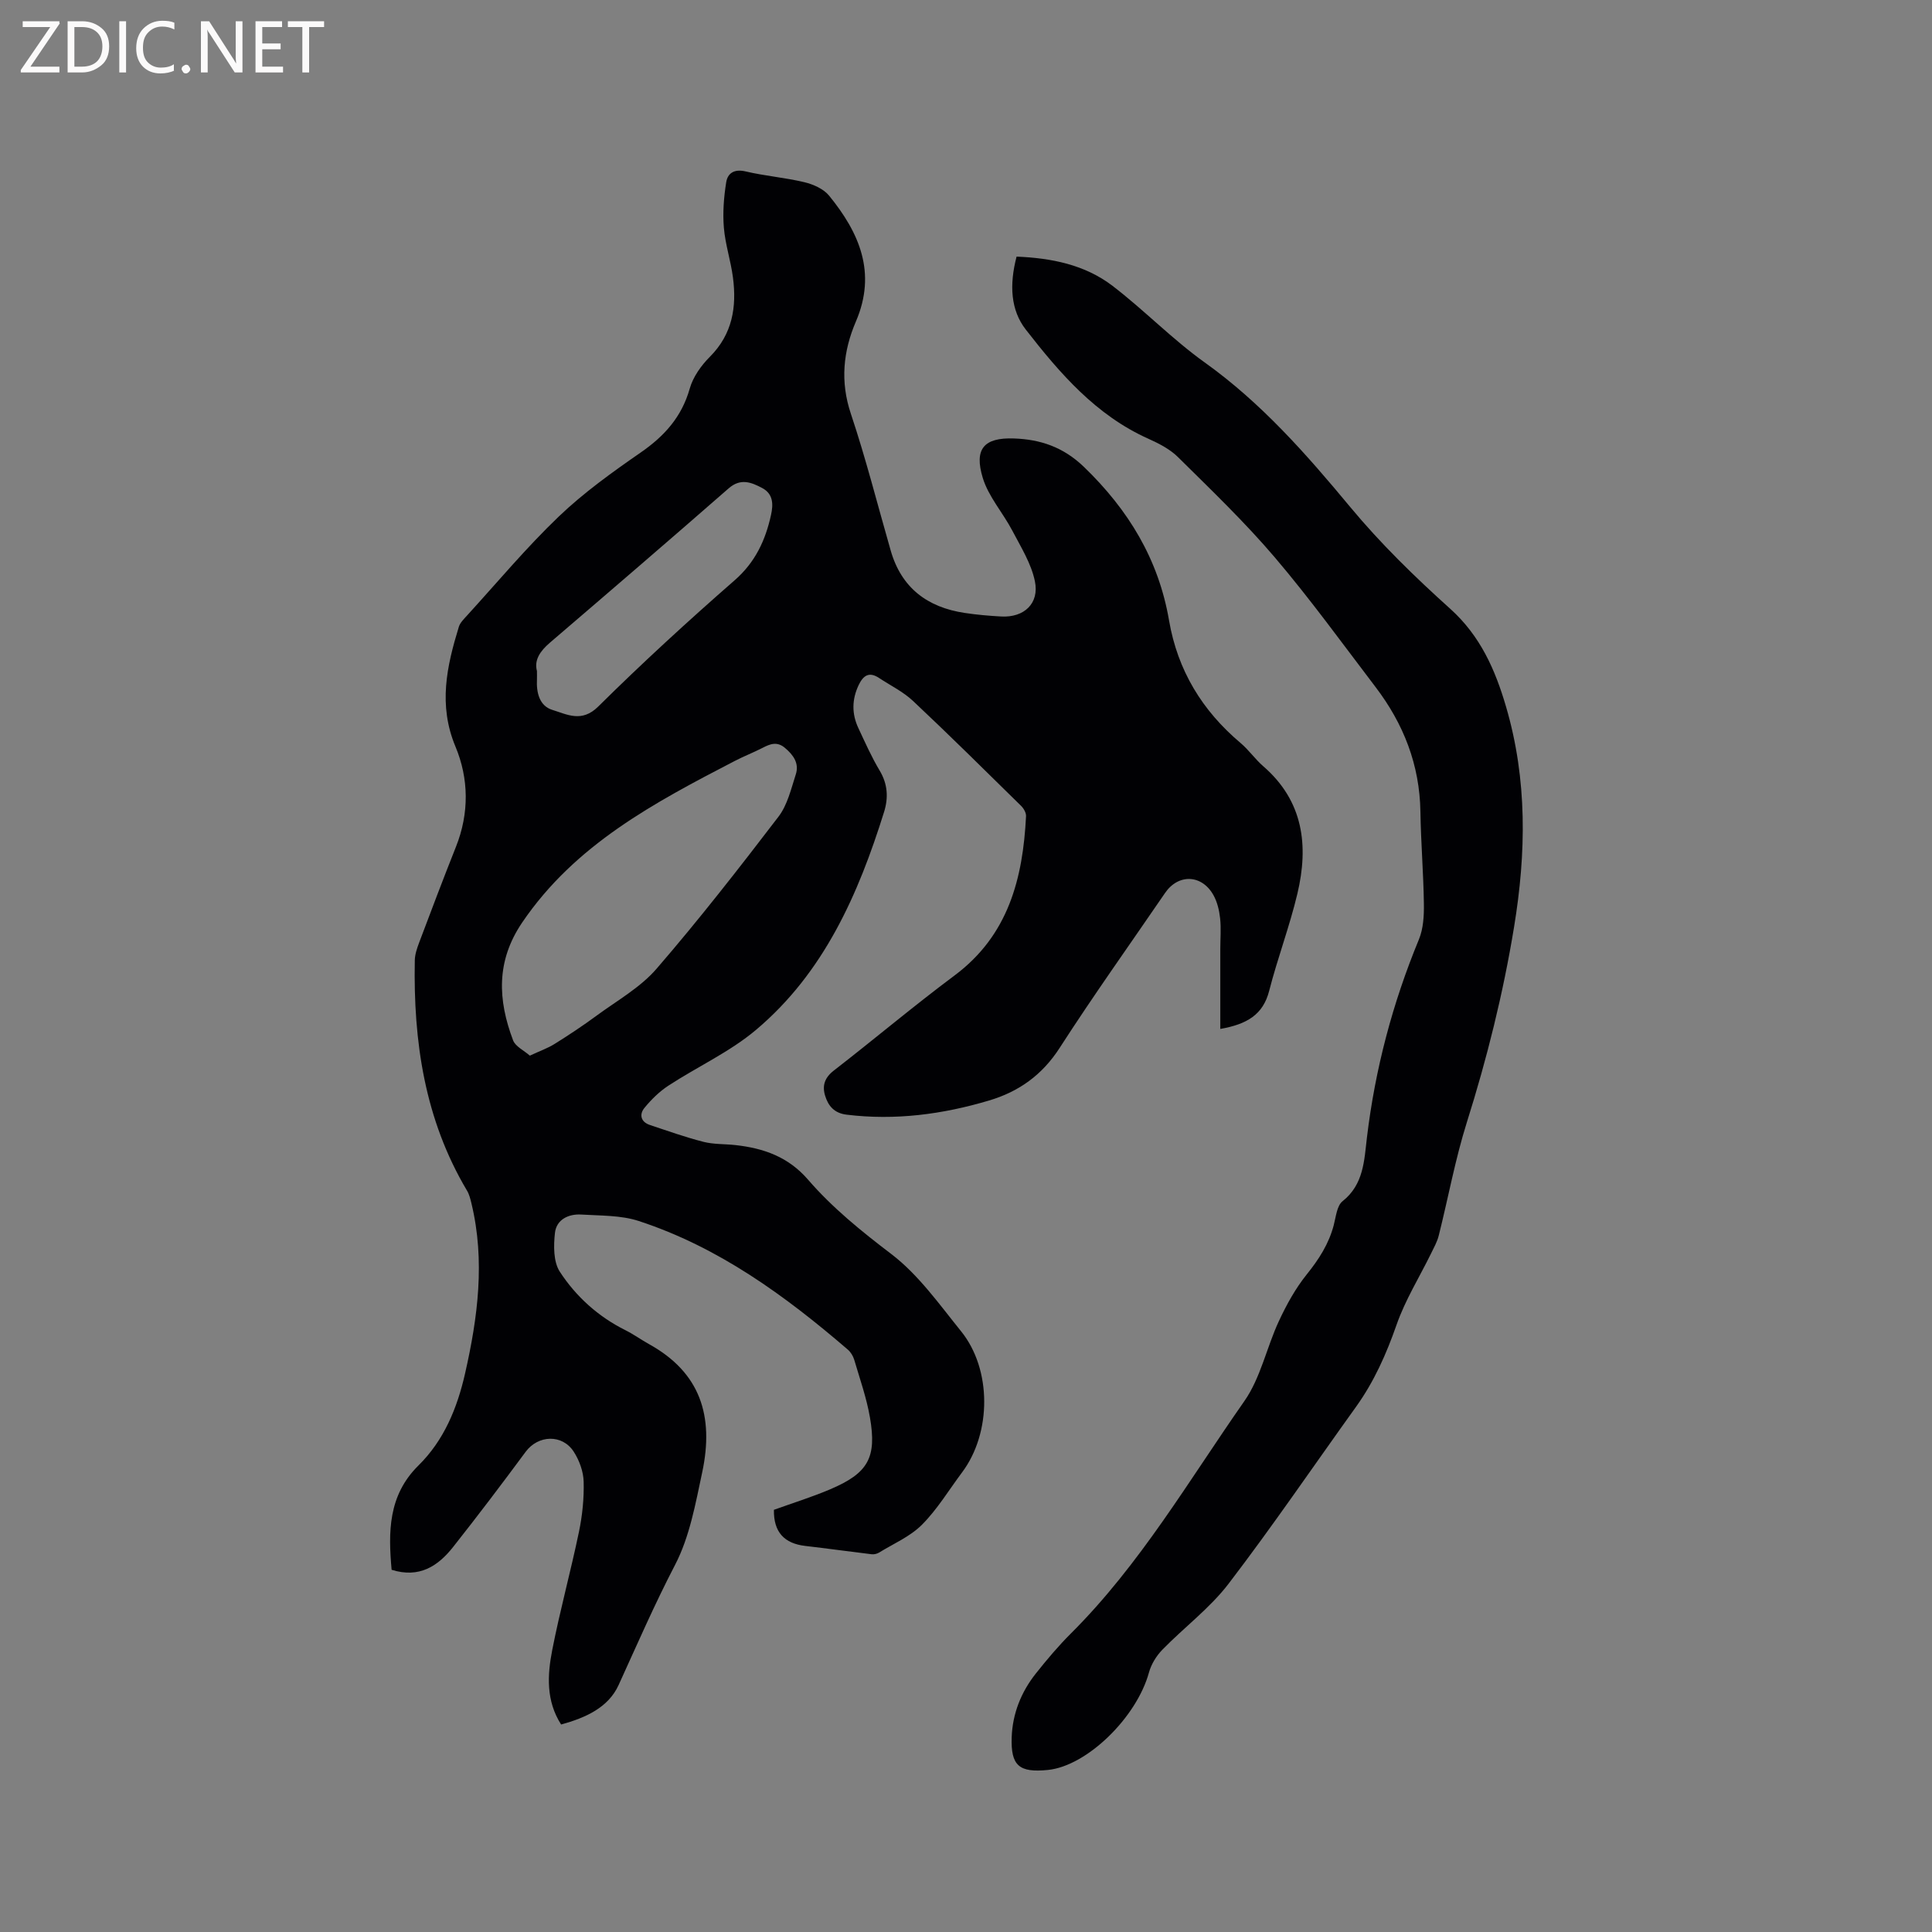 <svg enable-background="new 0 0 400 400" viewBox="0 0 400 400" xmlns="http://www.w3.org/2000/svg"><rect x="0" y="0" width="400" height="400" fill="#808080" stroke="none"/><path d="m160.23 312.59c3.94-1.42 7.88-2.64 11.66-4.25 7.85-3.34 9.67-6.53 8.22-14.89-.7-4.04-2.09-7.97-3.25-11.92-.23-.77-.72-1.59-1.33-2.11-13-11.18-26.77-21.22-43.27-26.62-3.72-1.22-7.91-1.09-11.89-1.34-2.67-.17-5.16 1.04-5.47 3.77-.3 2.66-.34 6 1 8.06 3.36 5.16 7.96 9.31 13.6 12.12 1.7.85 3.26 1.98 4.93 2.91 10.53 5.85 13.45 14.81 10.95 26.53-1.39 6.51-2.6 13.35-5.62 19.15-4.25 8.17-7.89 16.56-11.7 24.9-2.12 4.63-6.81 6.75-11.89 8.14-3.14-4.91-2.85-10.23-1.84-15.4 1.6-8.2 3.83-16.28 5.53-24.46.71-3.4 1.07-6.94.98-10.4-.05-2.1-.89-4.41-2.04-6.2-2.39-3.72-7.39-3.48-9.96-.01-4.91 6.64-9.9 13.23-15.03 19.72-3.12 3.95-6.99 6.52-12.73 4.72-.69-7.72-.77-15.36 5.55-21.59 5.31-5.23 8.03-11.91 9.65-19.02 2.65-11.65 4.19-23.37 1.33-35.24-.22-.91-.45-1.88-.93-2.67-8.76-14.72-11.12-30.89-10.8-47.65.02-1.23.45-2.49.89-3.66 2.5-6.64 5.01-13.27 7.63-19.86 2.77-6.96 2.67-14.12-.11-20.77-3.58-8.58-1.8-16.6.71-24.78.26-.85 1.03-1.59 1.66-2.29 6.29-6.89 12.29-14.09 19.02-20.53 5.17-4.95 11.1-9.2 17.01-13.29 4.89-3.39 8.45-7.35 10.11-13.2.68-2.42 2.37-4.79 4.18-6.6 4.67-4.68 5.57-10.3 4.77-16.41-.45-3.46-1.59-6.84-1.88-10.3-.26-3.11-.01-6.31.48-9.4.3-1.91 1.68-2.81 4.02-2.26 4.01.95 8.16 1.27 12.16 2.23 1.84.44 3.96 1.37 5.11 2.77 6.26 7.67 9.91 15.95 5.57 26.06-2.64 6.15-3.29 12.45-1.04 19.14 3.12 9.32 5.53 18.88 8.25 28.33 2.22 7.7 7.59 11.72 15.3 12.88 2.51.38 5.05.6 7.59.74 4.7.25 7.92-2.69 6.95-7.32-.76-3.67-2.91-7.09-4.69-10.49-1.94-3.69-4.92-7.01-6.1-10.89-1.82-5.99.22-8.39 6.48-8.16 5.38.19 10.15 1.73 14.46 5.88 9.23 8.9 15.46 19.15 17.63 31.8 1.77 10.33 6.86 18.68 14.83 25.39 1.69 1.43 2.99 3.33 4.66 4.78 8.34 7.22 9.44 16.45 7.08 26.4-1.61 6.78-4.11 13.35-5.84 20.11-1.27 4.96-4.62 6.92-10.12 7.89 0-5.63 0-11.09 0-16.55 0-2.12.19-4.26-.04-6.36-.18-1.64-.59-3.39-1.39-4.81-2.41-4.29-7.27-4.43-10-.44-7.3 10.67-14.82 21.21-21.82 32.07-3.62 5.62-8.44 9.07-14.63 10.91-9.64 2.87-19.43 4.16-29.5 2.93-2.52-.31-3.78-1.78-4.43-3.9-.65-2.08-.12-3.76 1.8-5.24 8.38-6.49 16.49-13.34 24.99-19.68 11.15-8.31 14.15-20.08 14.8-32.97.04-.7-.48-1.61-1.02-2.14-7.41-7.28-14.79-14.6-22.36-21.71-2.05-1.93-4.7-3.22-7.08-4.79-2.05-1.35-3.26-.48-4.2 1.5-1.41 2.98-1.44 5.95-.05 8.9 1.39 2.97 2.73 5.99 4.41 8.8 1.67 2.79 1.82 5.63.91 8.55-5.34 17.09-12.47 33.29-26.51 45.12-5.43 4.58-12.13 7.62-18.14 11.55-1.88 1.23-3.57 2.89-4.99 4.64-1.08 1.33-.73 2.88 1.14 3.5 3.69 1.23 7.36 2.54 11.12 3.5 2.13.54 4.42.42 6.63.67 5.82.65 10.91 2.42 15.01 7.16 5.04 5.83 11.03 10.67 17.23 15.39 5.62 4.28 9.92 10.39 14.44 15.98 6.4 7.91 6.33 21.08.21 29.24-2.73 3.65-5.12 7.64-8.3 10.83-2.44 2.45-5.87 3.91-8.89 5.77-.43.26-1.04.4-1.53.34-4.58-.55-9.14-1.19-13.72-1.72-4.37-.5-6.59-2.87-6.51-7.48zm-50.53-94.03c2.12-.99 3.71-1.54 5.1-2.41 2.96-1.85 5.88-3.78 8.69-5.85 4.25-3.13 9.07-5.82 12.45-9.74 8.79-10.17 17.07-20.8 25.24-31.48 1.85-2.42 2.61-5.75 3.58-8.75.74-2.29-.49-4.02-2.26-5.5-1.63-1.37-3.05-.81-4.63.01-1.88.97-3.87 1.73-5.75 2.71-16.59 8.61-33.04 17.28-44.01 33.45-5.44 8.02-5.04 16.05-1.87 24.42.5 1.26 2.22 2.05 3.46 3.14zm1.47-79.63c0 .88.02 1.3 0 1.73-.14 2.74.51 5.5 3.2 6.32 3.04.93 6.07 2.69 9.49-.7 9.11-9.02 18.58-17.7 28.23-26.13 4.28-3.74 6.38-8.27 7.54-13.53.48-2.18.49-4.34-1.81-5.57-2.27-1.21-4.49-2.1-6.96.06-12.28 10.73-24.64 21.36-37.03 31.97-2 1.72-3.27 3.57-2.66 5.85z" fill="#010104"/><path d="m210.47 53.13c7.14.29 14.11 1.64 19.89 6.07 6.55 5.02 12.36 11.05 19.06 15.84 11.71 8.37 21 18.94 30.11 29.91 6.27 7.56 13.39 14.5 20.71 21.08 6.25 5.62 9.33 12.62 11.58 20.32 4.42 15.08 4.17 30.29 1.64 45.64-2.25 13.72-5.59 27.13-9.77 40.39-2.41 7.66-3.85 15.62-5.81 23.42-.32 1.3-1.01 2.51-1.6 3.73-2.41 4.91-5.35 9.63-7.14 14.76-2.12 6.07-4.66 11.78-8.4 16.99-8.78 12.22-17.25 24.68-26.38 36.62-3.88 5.07-9.2 9.03-13.7 13.65-1.25 1.28-2.31 3.01-2.78 4.72-2.55 9.31-12.83 19.36-20.92 20.18-5.97.6-7.71-.88-7.5-6.79.18-4.89 1.95-9.32 4.97-13.14 2.3-2.9 4.71-5.76 7.33-8.37 14.3-14.26 24.4-31.68 35.86-48.05 3.38-4.82 4.61-11.1 7.15-16.56 1.58-3.4 3.44-6.78 5.78-9.69 2.51-3.12 4.56-6.3 5.58-10.17.46-1.73.65-4.04 1.83-4.98 4.41-3.49 4.48-8.49 5.05-13.2 1.7-14.18 5.31-27.81 10.76-41 .92-2.23 1.07-4.92 1.03-7.4-.09-6.36-.62-12.71-.72-19.06-.15-9.68-3.48-18.16-9.26-25.76-6.87-9.02-13.53-18.23-20.87-26.86-6.23-7.32-13.21-14-20.05-20.77-1.68-1.67-3.98-2.84-6.18-3.83-10.83-4.86-18.29-13.53-25.33-22.57-3.16-4.05-3.44-9.28-1.92-15.12z" fill="#010104"/><g fill="#fbfafa"><path d="m12.4 4.8-6.1 9h6v1.2h-8v-.5l6.1-8.9h-5.7v-1.2h7.6v.4z"/><path d="m14 15v-10.6h3c1.6 0 2.9.5 4 1.4s1.6 2.2 1.6 3.8-.5 3-1.6 3.9-2.4 1.5-4 1.5zm1.4-9.4v8.2h1.6c1.3 0 2.4-.4 3.1-1.1s1.1-1.8 1.1-3.1-.4-2.3-1.2-3-1.8-1-3.1-1z"/><path d="m26.1 4.4v10.6h-1.4v-10.6z"/><path d="m36.1 14.6c-.8.4-1.8.6-2.9.6-1.5 0-2.7-.5-3.6-1.4s-1.4-2.2-1.4-3.8c0-1.7.5-3.1 1.5-4.1s2.3-1.6 3.9-1.6c1 0 1.8.1 2.5.4v1.4c-.8-.4-1.6-.6-2.5-.6-1.2 0-2.1.4-2.9 1.2s-1.1 1.8-1.1 3.2c0 1.3.3 2.3 1 3s1.6 1.1 2.7 1.1c1 0 2-.2 2.7-.7v1.3z"/><path d="m37.6 14.3c0-.2.1-.5.3-.6s.4-.3.6-.3c.3 0 .5.1.6.3s.3.4.3.6-.1.4-.3.6-.4.3-.6.3c-.3 0-.5-.1-.6-.3s-.3-.4-.3-.6z"/><path d="m50.2 15h-1.6l-5.3-8.2c-.2-.2-.3-.5-.4-.7 0 .2.1.7.1 1.5v7.4h-1.4v-10.6h1.7l5.2 8.1c.2.4.4.6.4.7 0-.3-.1-.8-.1-1.5v-7.3h1.4z"/><path d="m58.6 15h-5.7v-10.6h5.5v1.2h-4.1v3.4h3.8v1.2h-3.8v3.6h4.3z"/><path d="m67.1 5.6h-3.1v9.4h-1.4v-9.4h-3v-1.2h7.5z"/></g></svg>